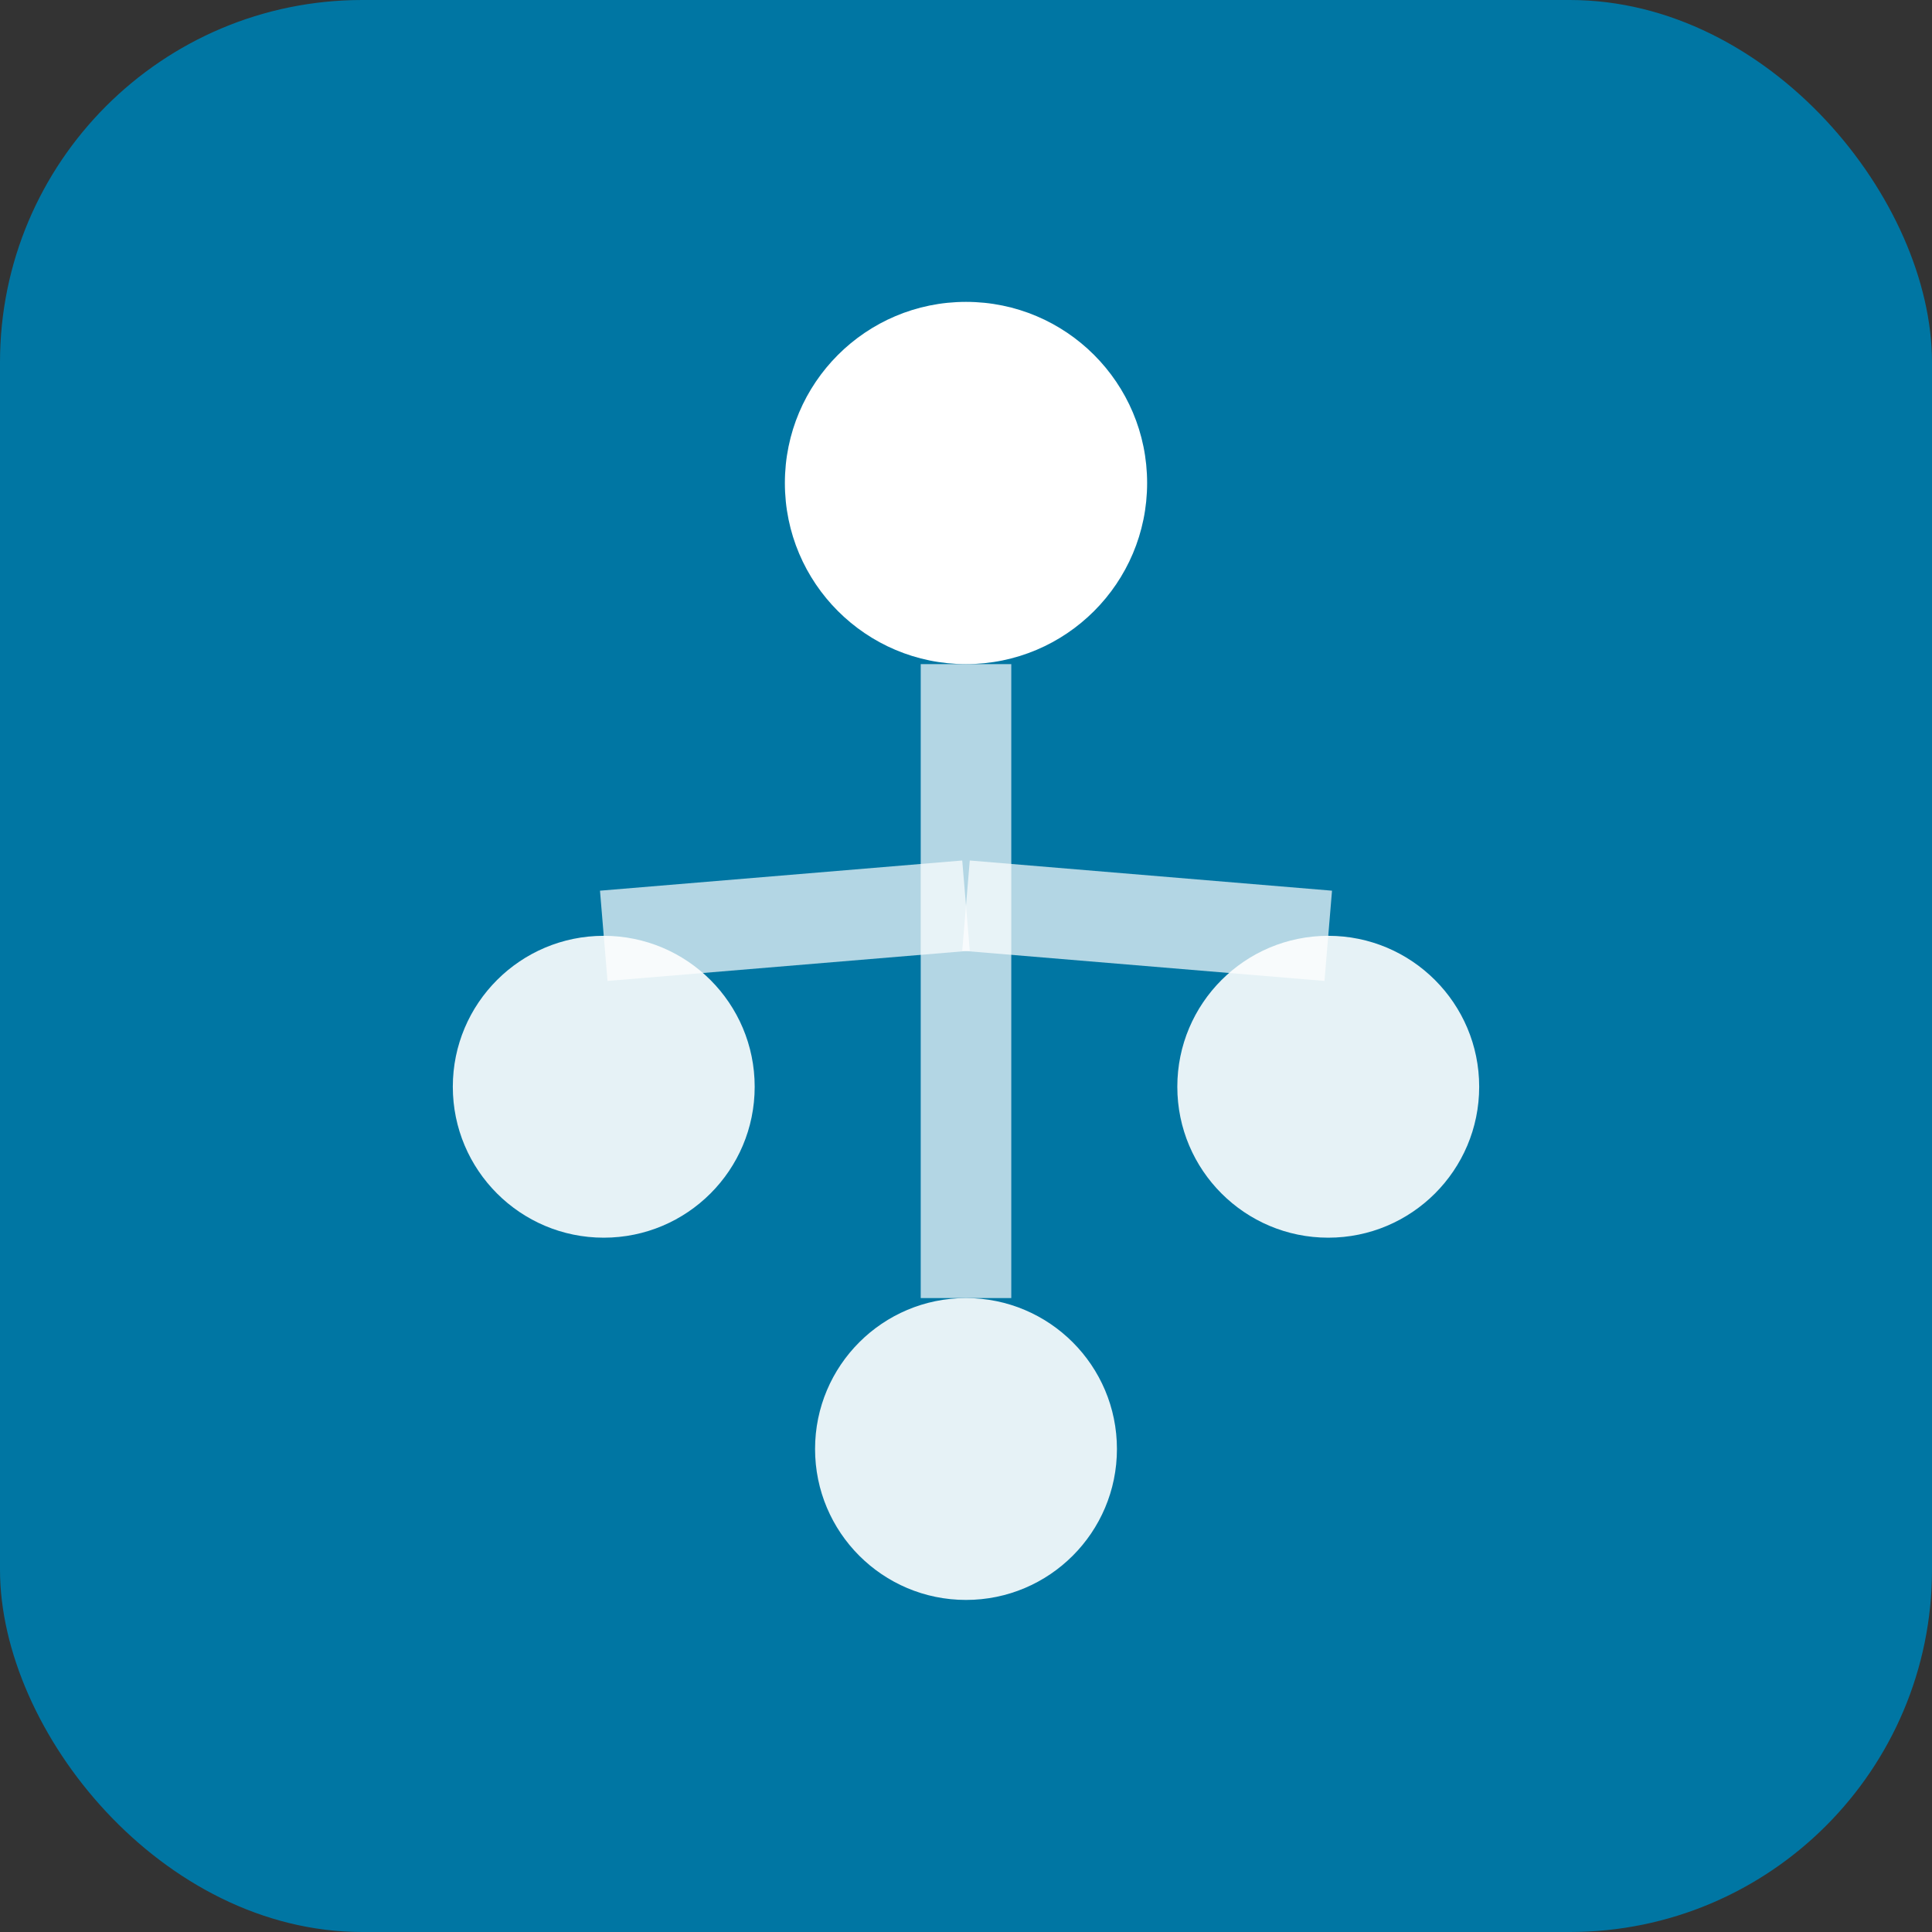 <svg width="32" height="32" viewBox="0 0 32 32" fill="none" xmlns="http://www.w3.org/2000/svg">
  <rect x="0" y="0" width="32" height="32" fill="#333333" stroke="none"/>
  <rect width="32" height="32" rx="6" fill="#0076A3"/>
  <circle cx="16" cy="8" r="3" fill="white"/>
  <circle cx="10" cy="18" r="2.5" fill="white" opacity="0.9"/>
  <circle cx="22" cy="18" r="2.5" fill="white" opacity="0.9"/>
  <circle cx="16" cy="24" r="2.5" fill="white" opacity="0.9"/>
  <line x1="16" y1="11" x2="16" y2="21.5" stroke="white" stroke-width="1.5" opacity="0.7"/>
  <line x1="16" y1="15" x2="10" y2="15.5" stroke="white" stroke-width="1.5" opacity="0.7"/>
  <line x1="16" y1="15" x2="22" y2="15.5" stroke="white" stroke-width="1.5" opacity="0.7"/>
</svg>


